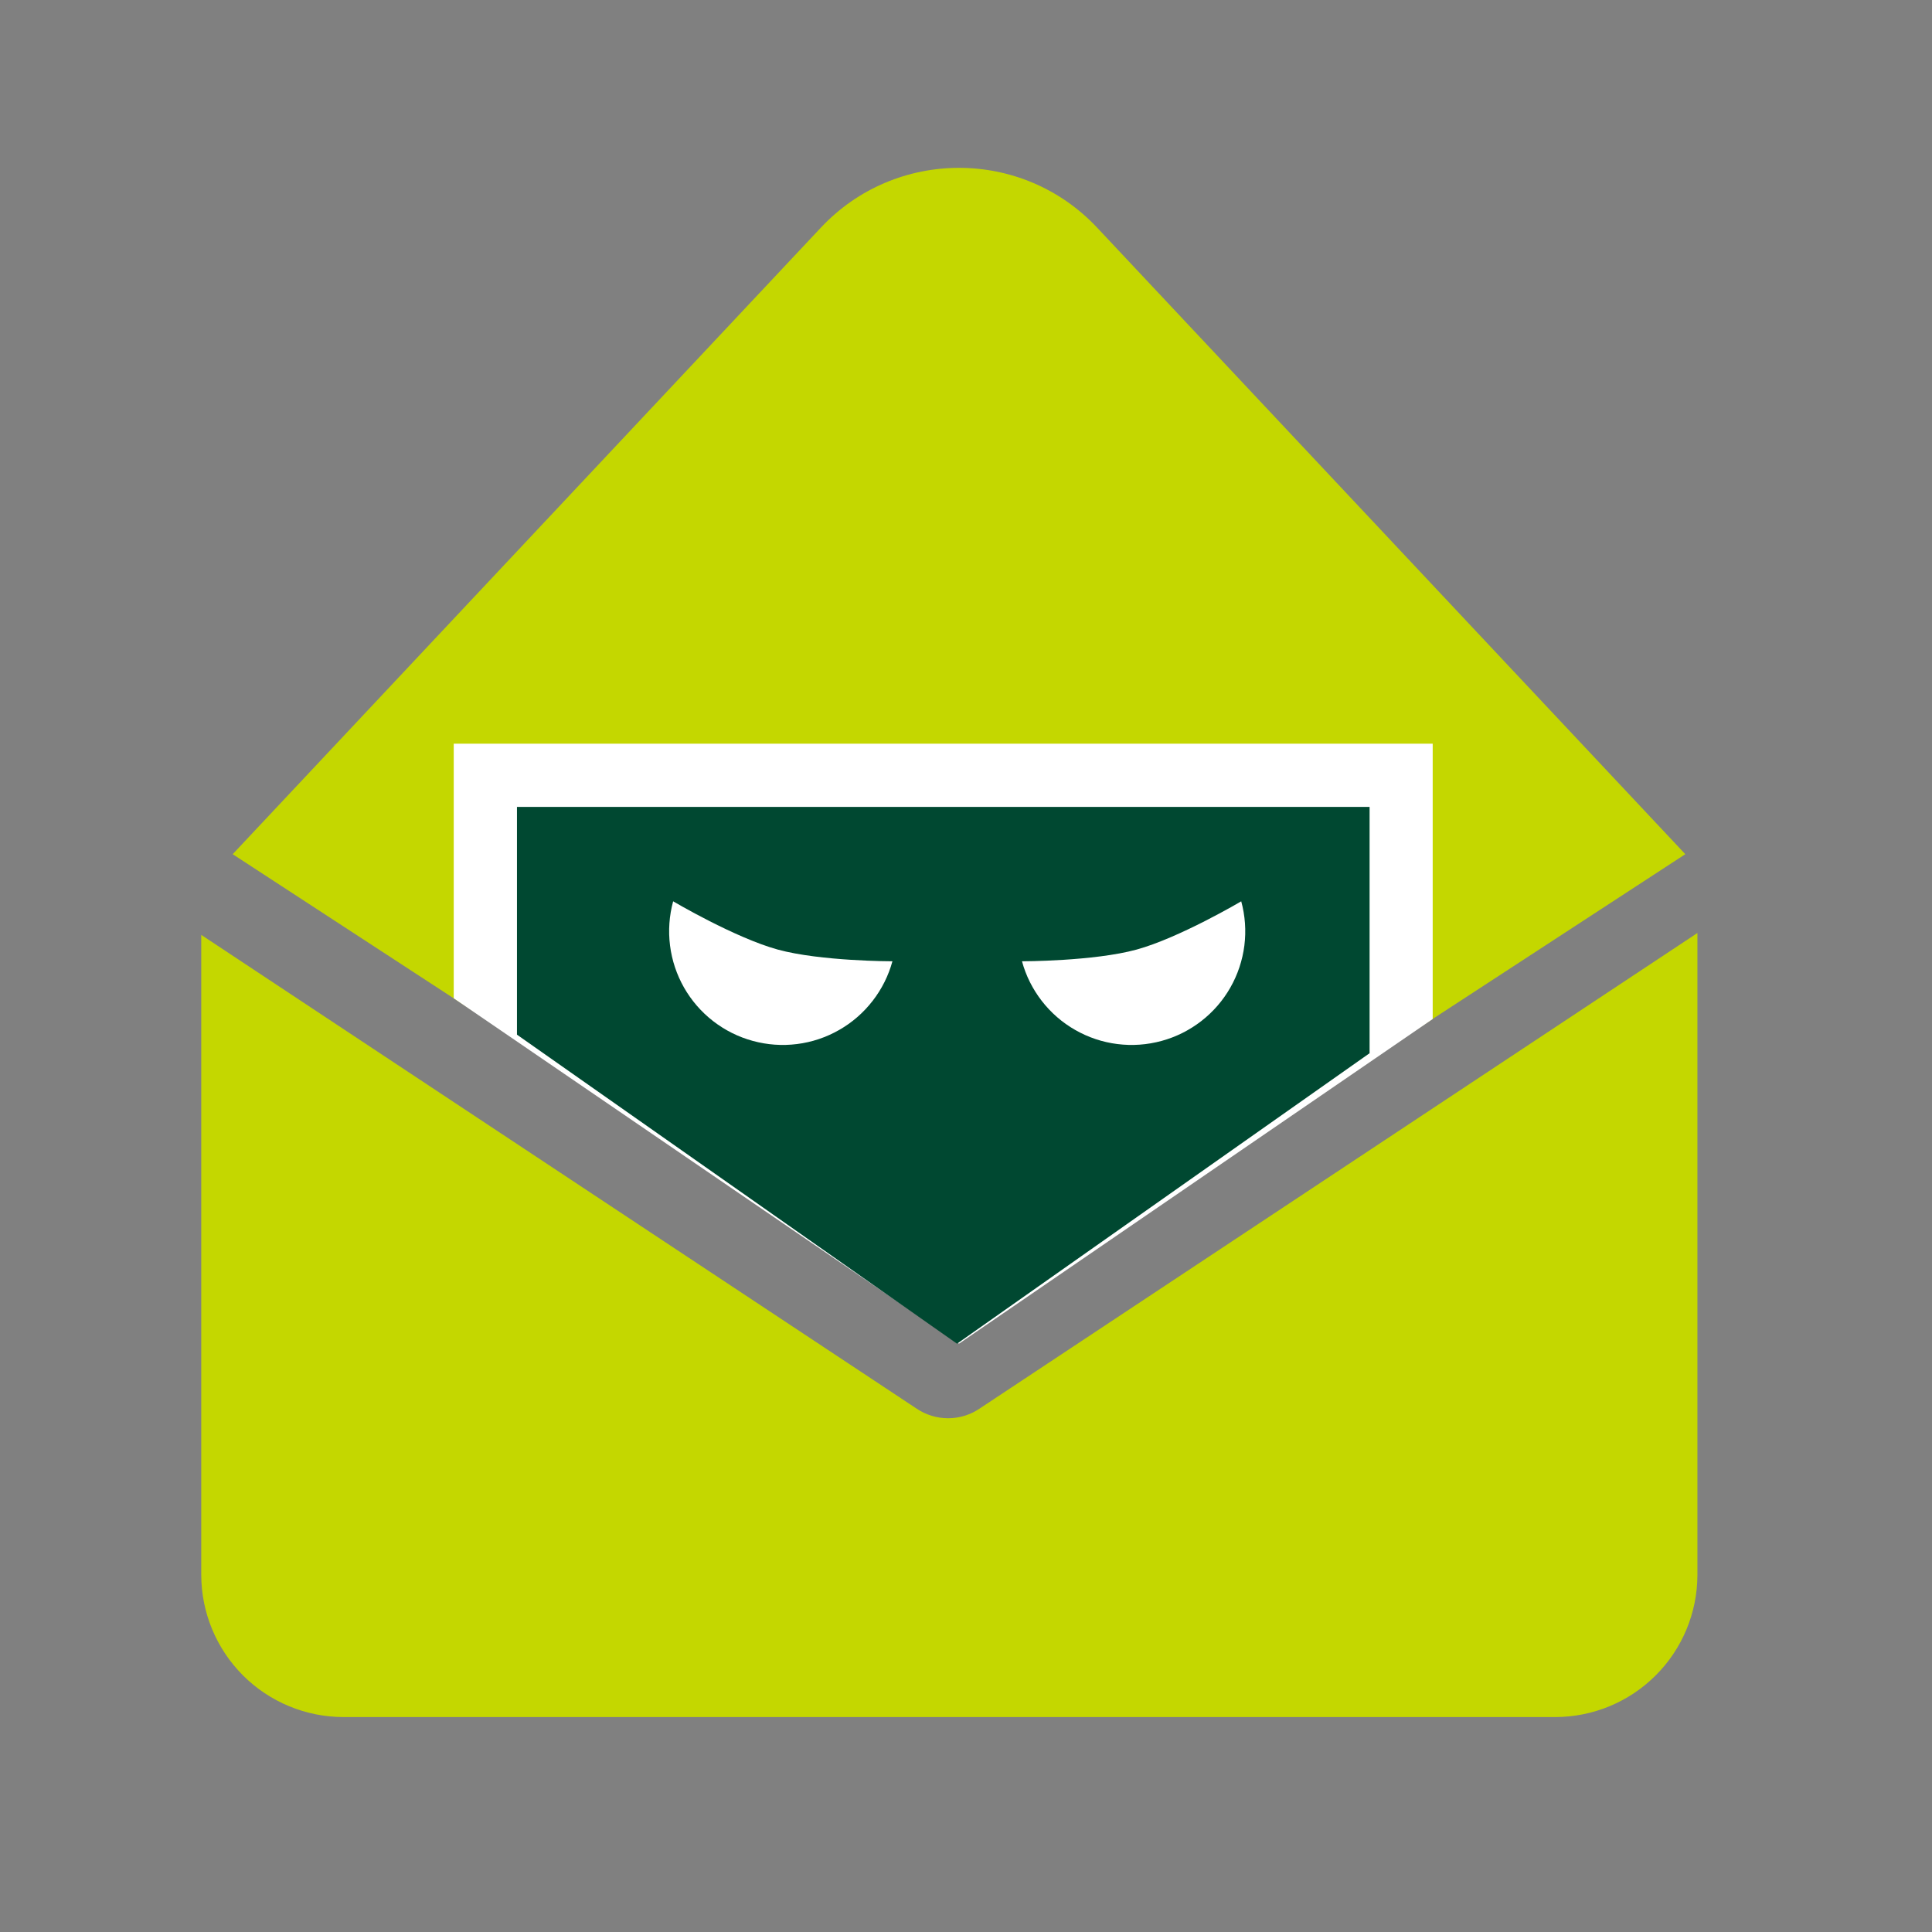 <svg width="48" height="48" viewBox="0 0 48 48" fill="none" xmlns="http://www.w3.org/2000/svg">
<rect x="0" y="0" width="48" height="48" fill="#808080" stroke="none"/>
<path d="M38.642 42.66H8.531C7.595 42.658 6.698 42.286 6.036 41.624C5.375 40.962 5.002 40.066 5 39.13V23.227L22.77 34.995C23.002 35.152 23.275 35.236 23.555 35.236C23.835 35.236 24.108 35.152 24.339 34.995L42.172 23.18V39.138C42.168 40.072 41.795 40.967 41.133 41.627C40.472 42.287 39.576 42.658 38.642 42.66Z" fill="#C4D700"/>
<path d="M20.394 5.656L5.781 21.222L23.826 32.99L41.871 21.222L27.258 5.656C25.399 3.675 22.253 3.675 20.394 5.656Z" fill="#C4D700"/>
<path d="M11.273 18.477H35.595V25.317L23.826 33.383L11.273 24.802V18.477Z" fill="white"/>
<path d="M12.844 20.047H34.027V26.167L23.777 33.384L12.844 25.706V20.047Z" fill="#004831"/>
<path d="M30.838 22.393C30.936 22.75 30.962 23.124 30.916 23.492C30.869 23.86 30.751 24.215 30.567 24.537C30.384 24.859 30.138 25.142 29.845 25.369C29.552 25.596 29.217 25.764 28.86 25.861C28.502 25.959 28.128 25.986 27.76 25.939C27.392 25.893 27.037 25.774 26.715 25.59C26.393 25.407 26.11 25.161 25.883 24.868C25.656 24.575 25.488 24.241 25.391 23.883C25.391 23.883 27.174 23.883 28.238 23.592C29.303 23.3 30.838 22.393 30.838 22.393Z" fill="white"/>
<path d="M16.724 22.393C16.627 22.75 16.6 23.124 16.647 23.492C16.693 23.86 16.812 24.215 16.995 24.537C17.179 24.859 17.424 25.142 17.717 25.369C18.01 25.596 18.345 25.764 18.703 25.861C19.061 25.959 19.434 25.986 19.802 25.939C20.17 25.893 20.525 25.774 20.847 25.59C21.169 25.407 21.452 25.161 21.679 24.868C21.907 24.575 22.074 24.241 22.172 23.883C22.172 23.883 20.388 23.883 19.324 23.592C18.26 23.3 16.724 22.393 16.724 22.393Z" fill="white"/>
</svg>
